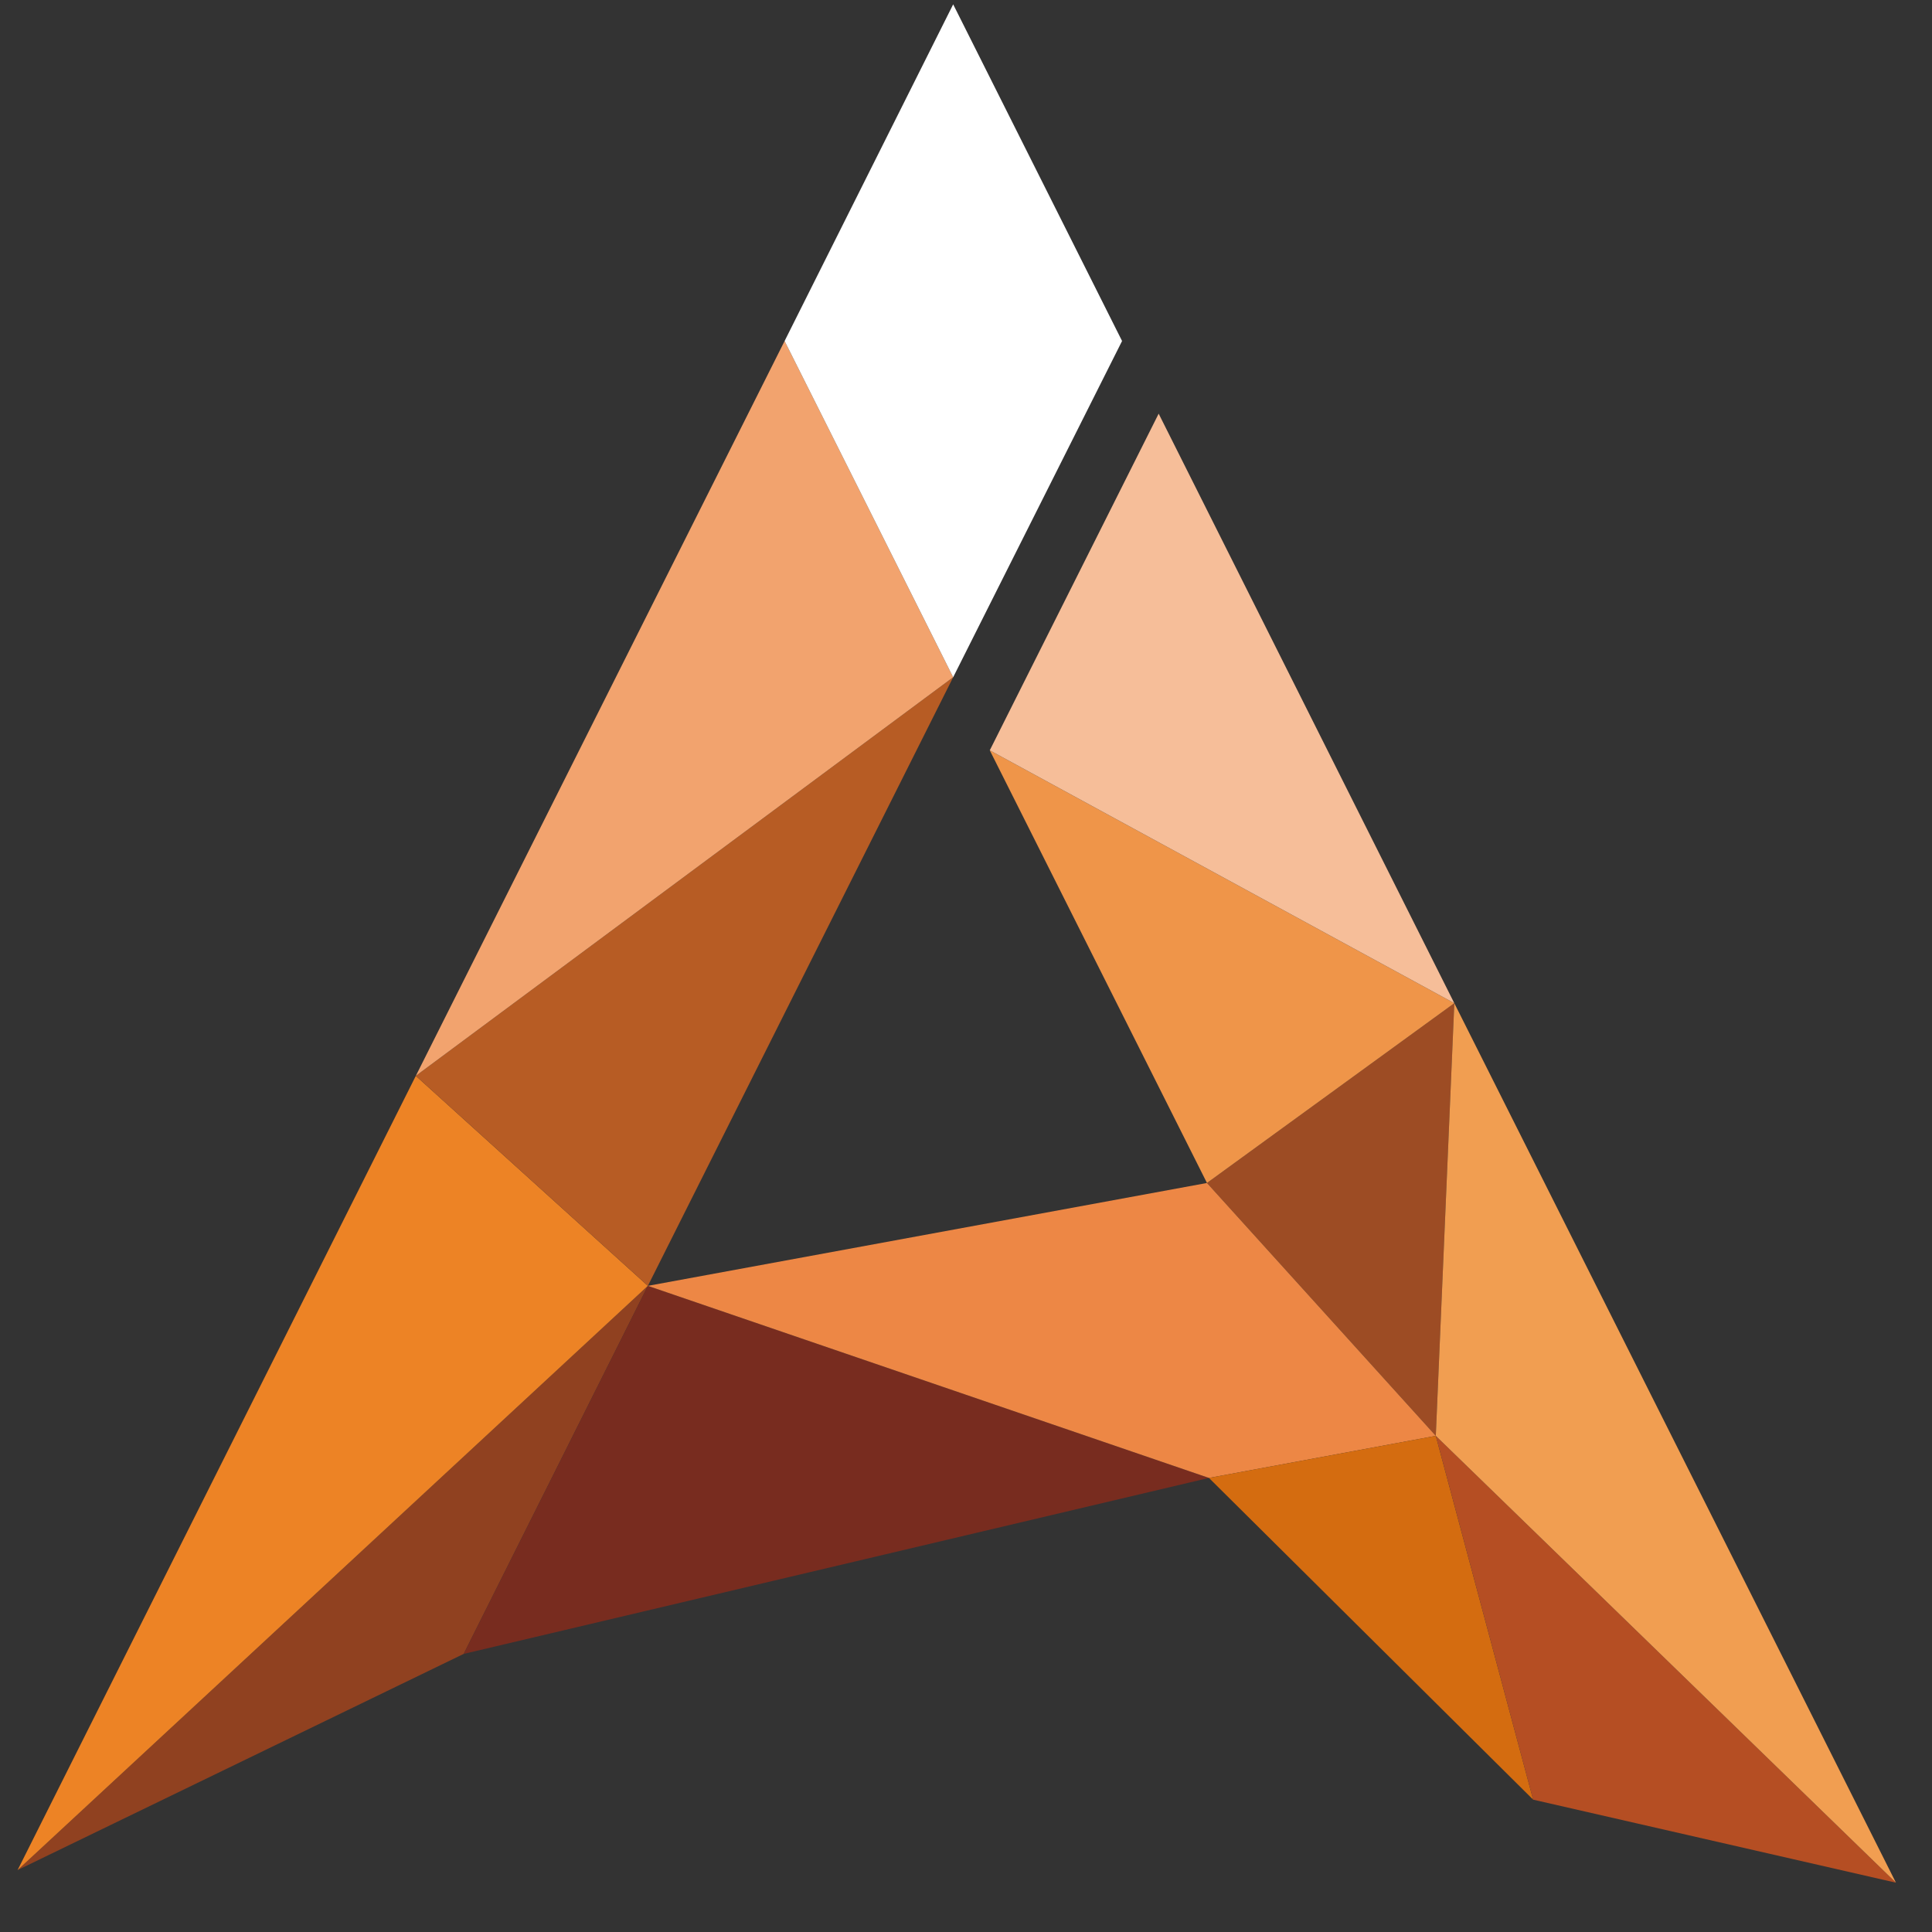 <svg width="36" height="36" viewBox="0 0 36 36" fill="none" xmlns="http://www.w3.org/2000/svg">
<rect x="0" y="0" width="36" height="36" fill="#333333" stroke="none"/>
<g clip-path="url(#clip0_101_481)">
<path d="M22.49 22.043L27.099 18.693L26.754 26.755L22.49 22.043Z" fill="#9D4C24"/>
<path d="M0.328 34.846L12.072 23.96L8.64 30.818L0.328 34.846Z" fill="#904120"/>
<path d="M12.072 23.96L22.527 27.539L8.64 30.818L12.072 23.96Z" fill="#782C1F"/>
<path d="M22.49 22.043L12.072 23.96L22.527 27.539L26.754 26.755L22.49 22.043Z" fill="#ED8745"/>
<path d="M28.568 33.534L26.754 26.755L22.527 27.539L28.568 33.534Z" fill="#D46C10"/>
<path d="M35.328 35.081L26.754 26.755L28.568 33.534L35.328 35.081Z" fill="#B54E23"/>
<path d="M35.328 35.081L27.099 18.693L26.754 26.755L35.328 35.081Z" fill="#F19E51"/>
<path d="M27.099 18.693L18.443 13.981L22.49 22.043L27.099 18.693Z" fill="#EF9549"/>
<path d="M27.099 18.693L21.59 7.708L18.443 13.981L27.099 18.693Z" fill="#F6BE99"/>
<path d="M12.072 23.96L7.748 20.047L0.328 34.846L12.072 23.96Z" fill="#ED8325"/>
<path d="M12.072 23.96L17.761 12.619L7.748 20.047L12.072 23.96Z" fill="#B75C24"/>
<path d="M7.748 20.047L14.62 6.354L17.761 12.619L7.748 20.047Z" fill="#F2A36E"/>
<path d="M17.761 12.619L20.908 6.354L17.761 0.081L14.62 6.354L17.761 12.619Z" fill="white"/>
</g>
<defs>
<clipPath id="clip0_101_481">
<rect width="35" height="35" fill="white" transform="translate(0.328 0.081)"/>
</clipPath>
</defs>
</svg>
